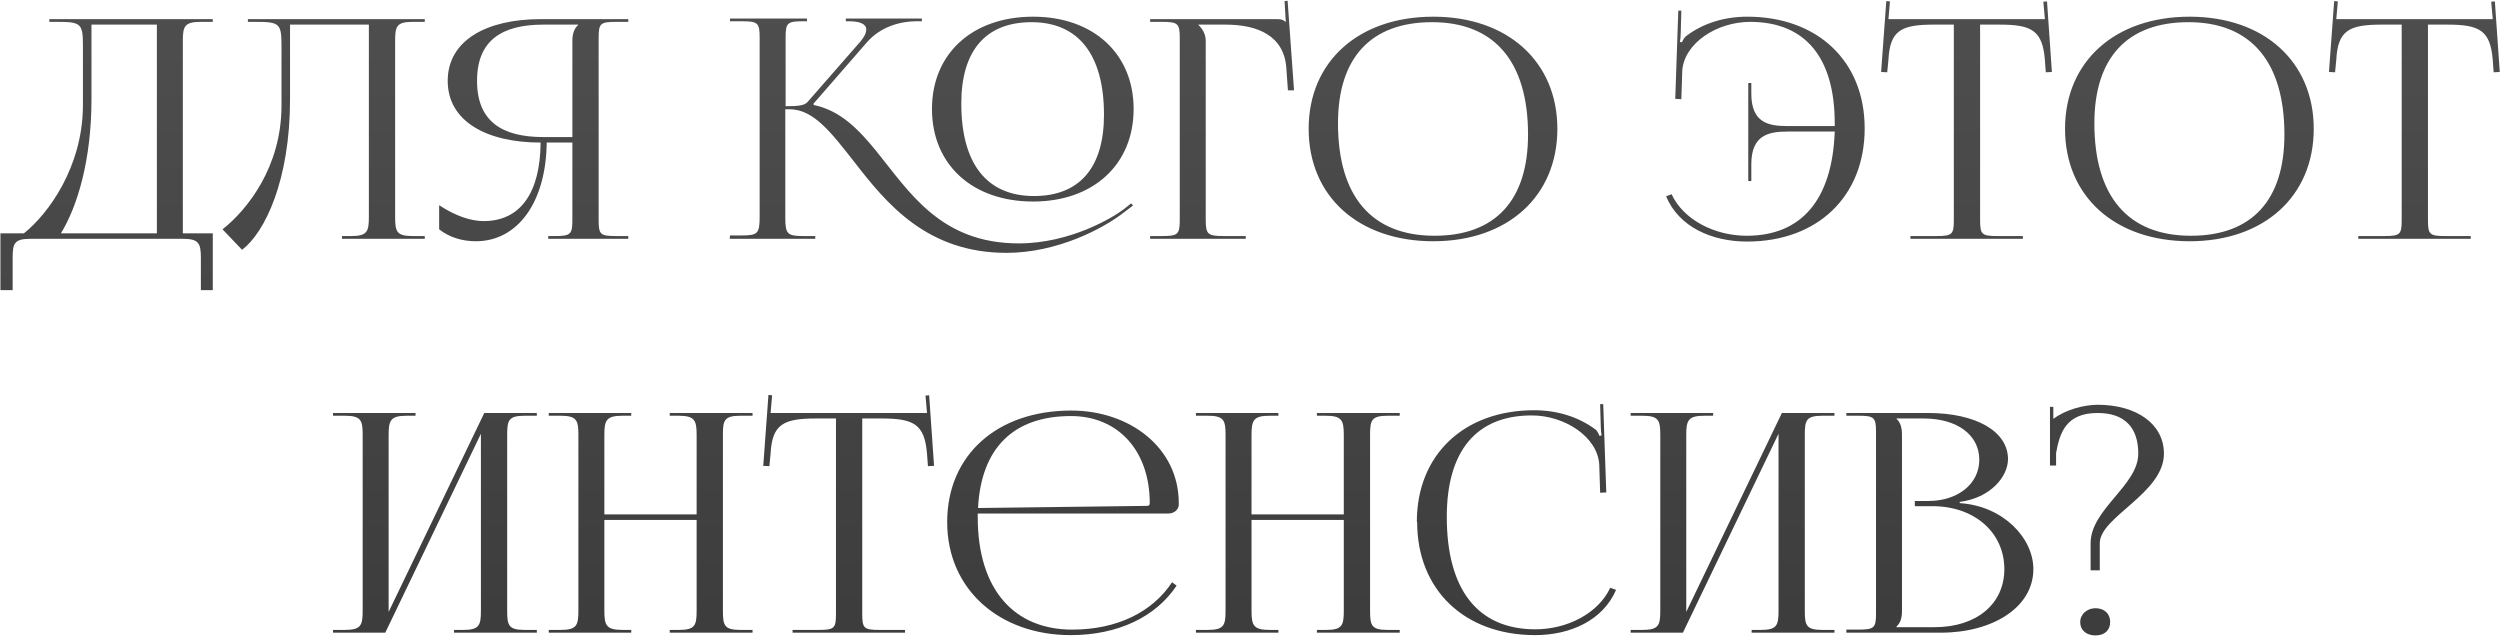 <?xml version="1.0" encoding="UTF-8"?> <svg xmlns="http://www.w3.org/2000/svg" width="3015" height="767" viewBox="0 0 3015 767" fill="none"> <path d="M0.521 281.367H28.894C58.372 257.785 99.272 201.777 100.009 128.451V53.65C100.009 27.857 96.693 26.383 68.321 26.383H59.477V23.067H256.611V26.383H242.241C222.711 26.383 220.501 31.542 220.501 49.229V281.367H256.611V349.904H242.241V310.845C242.241 293.159 239.661 288 220.132 288H37C17.471 288 15.26 293.159 15.26 310.845V349.904H0.521V281.367ZM73.479 281.367H189.18V29.699H110.327V119.607C110.327 192.934 93.377 248.942 73.479 281.367ZM298.937 23.067H512.283V26.383H497.913C478.384 26.383 476.541 31.542 476.541 49.229V261.838C476.541 279.525 478.384 284.684 497.913 284.684H512.283V288H412.427V284.684H423.481C442.642 284.684 444.853 279.525 444.853 261.838V29.699H349.786V119.607C349.786 217.99 319.203 280.631 291.936 301.265L268.353 276.577C298.2 252.995 339.1 201.777 339.469 128.451V53.65C339.469 27.857 336.153 26.383 307.78 26.383H298.937V23.067ZM661.167 288V284.684H668.537C688.066 284.684 690.277 282.841 690.277 265.155V171.931H659.325C658.588 243.415 624.688 290.948 573.839 290.948C557.257 290.948 541.781 286.158 529.622 276.577V247.468C549.151 260.364 567.575 266.628 583.419 266.628C627.636 266.628 651.587 232.36 651.955 171.931C587.104 171.931 539.939 146.506 539.939 97.499C539.939 48.492 587.104 23.067 651.955 23.067H757.707V26.383H743.337C723.808 26.383 721.965 28.226 721.965 45.912V265.155C721.965 282.841 723.808 284.684 743.337 284.684H757.707V288H661.167ZM690.277 165.298V49.229C690.277 40.754 692.487 34.49 697.278 30.068V29.699H655.272C605.527 29.699 575.313 48.492 575.313 97.499C575.313 146.506 605.527 165.298 655.272 165.298H690.277ZM1245.92 243.046C1172.6 243.046 1123.96 198.461 1123.96 131.398C1123.96 64.704 1172.6 20.119 1245.92 20.119C1318.51 20.119 1367.15 64.704 1367.15 131.398C1367.15 198.461 1318.51 243.046 1245.92 243.046ZM1247.03 236.414C1301.93 236.414 1331.41 202.145 1331.41 138.399C1331.41 65.81 1300.46 26.752 1244.08 26.752C1188.81 26.752 1159.33 61.02 1159.33 124.766C1159.33 197.355 1189.91 236.414 1247.03 236.414ZM880.027 288L880.395 283.947H894.397C913.926 283.947 916.137 281.736 916.137 261.101V45.175C916.137 27.489 913.926 25.646 894.397 25.646H880.395V22.33H973.251V25.646H969.566C950.037 25.646 947.457 27.12 947.457 44.438V128.082C962.196 128.082 970.303 127.345 973.988 122.923L1038.1 49.597C1042.89 43.701 1044.73 39.28 1044.73 35.595C1044.73 28.594 1036.26 25.646 1023.73 25.646H1020.05V22.33H1111.8V25.646H1104.8C1087.11 25.646 1062.42 31.542 1045.47 51.071L980.989 125.134L981.357 126.608C1013.41 133.241 1035.15 155.718 1056.53 181.879C1096.32 230.886 1133.91 293.527 1228.6 293.527C1290.88 293.527 1342.46 262.207 1355.36 252.258L1364.2 245.257L1366.41 247.836L1357.2 254.837C1329.93 276.577 1273.93 304.95 1213.86 304.95C1117.69 304.95 1069.05 245.257 1030.73 195.881C1003.47 161.245 981.726 131.767 952.248 131.767H947.089V263.312C947.089 282.473 950.037 284.684 969.197 284.684H983.199V288H880.027ZM1387.05 288V284.684H1401.05C1420.58 284.684 1422.79 282.841 1422.79 265.155V45.912C1422.79 28.226 1420.58 26.383 1401.05 26.383H1387.05V23.067H1539.23C1545.86 23.067 1547.33 23.804 1550.28 26.383H1550.65L1549.18 1.327L1552.86 0.958L1560.6 108.921H1553.23L1551.39 83.128C1549.18 43.333 1517.12 29.699 1478.06 29.699H1445.27V30.068C1450.06 34.49 1454.11 41.122 1454.11 49.229V265.155C1454.11 282.841 1456.69 284.684 1476.22 284.684H1502.38V288H1387.05ZM1728.58 290.948C1638.3 290.948 1578.24 236.782 1578.24 155.349C1578.24 74.285 1638.3 20.119 1728.58 20.119C1818.12 20.119 1878.18 74.285 1878.18 155.349C1878.18 236.782 1818.12 290.948 1728.58 290.948ZM1730.05 284.315C1803.38 284.315 1842.81 241.572 1842.81 162.35C1842.81 74.285 1802.27 26.752 1727.11 26.752C1653.41 26.752 1613.62 69.495 1613.62 148.717C1613.62 236.782 1654.15 284.315 1730.05 284.315ZM2248.79 154.612V154.981C2248.79 236.782 2192.05 291.316 2106.93 291.316C2064.19 291.316 2024.76 273.629 2009.29 236.782L2015.92 234.203C2030.29 265.155 2067.87 284.315 2106.56 284.315C2172.89 284.315 2209.74 240.467 2212.68 158.665H2155.94C2133.09 158.665 2112.09 162.719 2112.09 198.092V218.358H2108.41V100.078H2112.09V112.975C2112.09 148.348 2133.09 152.033 2155.94 152.033H2212.68V148.717C2212.68 69.126 2176.94 26.383 2110.62 26.383C2070.45 26.383 2031.03 52.176 2028.81 85.339L2027.71 119.607L2020.34 119.239L2024.02 12.75H2027.71L2026.97 39.648C2026.97 43.333 2026.6 47.386 2025.87 50.334L2028.45 51.071C2029.55 48.492 2031.03 45.544 2033.24 43.701C2053.87 27.857 2080.03 20.119 2107.3 20.119C2192.05 20.119 2248.79 73.916 2248.79 154.612ZM2303.99 288V284.684H2334.94C2354.47 284.684 2356.31 282.841 2356.31 265.155V29.699H2331.99C2292.94 29.699 2279.3 36.7 2277.46 72.074L2275.99 87.181L2268.62 86.813L2274.88 1.327L2279.3 1.695L2277.46 23.067H2466.12L2464.28 2.064L2468.7 1.695L2474.59 86.813L2467.22 87.181L2466.12 72.074C2463.17 36.7 2450.27 29.699 2411.58 29.699H2388V265.155C2388 282.841 2389.84 284.684 2409.37 284.684H2439.59V288H2303.99ZM2640.77 290.948C2550.49 290.948 2490.43 236.782 2490.43 155.349C2490.43 74.285 2550.49 20.119 2640.77 20.119C2730.31 20.119 2790.37 74.285 2790.37 155.349C2790.37 236.782 2730.31 290.948 2640.77 290.948ZM2642.24 284.315C2715.57 284.315 2755 241.572 2755 162.35C2755 74.285 2714.46 26.752 2639.3 26.752C2565.6 26.752 2525.81 69.495 2525.81 148.717C2525.81 236.782 2566.34 284.315 2642.24 284.315ZM2844.11 288V284.684H2875.06C2894.59 284.684 2896.43 282.841 2896.43 265.155V29.699H2872.11C2833.05 29.699 2819.42 36.7 2817.58 72.074L2816.1 87.181L2808.73 86.813L2815 1.327L2819.42 1.695L2817.58 23.067H3006.24L3004.39 2.064L3008.82 1.695L3014.71 86.813L3007.34 87.181L3006.24 72.074C3003.29 36.7 2990.39 29.699 2951.7 29.699H2928.12V265.155C2928.12 282.841 2929.96 284.684 2949.49 284.684H2979.71V288H2844.11ZM401.63 763V759.684H415.632C435.161 759.684 437.372 754.525 437.372 736.838V524.229C437.372 506.542 435.161 501.383 415.632 501.383H401.63V498.067H501.118V501.383H490.801C471.272 501.383 468.693 506.542 468.693 524.229V737.944L584.025 498.067H647.403V501.383H633.032C613.503 501.383 611.661 506.542 611.661 524.229V736.838C611.661 754.525 613.503 759.684 633.032 759.684H647.403V763H547.546V759.684H558.6C577.761 759.684 579.972 754.525 579.972 736.838V523.123L464.639 763H401.63ZM661.793 763V759.684H675.795C695.324 759.684 697.535 754.525 697.535 736.838V524.229C697.535 506.542 695.324 501.383 675.795 501.383H661.793V498.067H761.281V501.383H750.964C731.435 501.383 728.856 506.542 728.856 524.229V620.4H840.135V524.229C840.135 506.542 837.556 501.383 818.026 501.383H807.709V498.067H907.566V501.383H893.195C873.666 501.383 871.824 506.542 871.824 524.229V736.838C871.824 754.525 873.666 759.684 893.195 759.684H907.566V763H807.709V759.684H818.763C837.924 759.684 840.135 754.525 840.135 736.838V627.033H728.856V736.838C728.856 754.525 731.435 759.684 750.964 759.684H761.281V763H661.793ZM955.856 763V759.684H986.808C1006.34 759.684 1008.18 757.841 1008.18 740.155V504.699H983.86C944.802 504.699 931.168 511.7 929.326 547.074L927.852 562.181L920.483 561.813L926.747 476.327L931.168 476.695L929.326 498.067H1117.98L1116.14 477.064L1120.56 476.695L1126.46 561.813L1119.09 562.181L1117.98 547.074C1115.04 511.7 1102.14 504.699 1063.45 504.699H1039.87V740.155C1039.87 757.841 1041.71 759.684 1061.24 759.684H1091.45V763H955.856ZM1409.07 619.295H1179.15V623.717C1179.15 711.782 1223.73 759.315 1293 759.315C1347.54 759.315 1389.91 737.944 1413.5 702.202L1419.02 706.255C1393.97 743.839 1348.64 765.948 1291.16 765.948C1206.04 765.948 1142.3 711.414 1142.3 629.612C1142.3 548.916 1202.36 495.119 1291.9 495.119C1362.28 495.119 1421.6 539.704 1421.6 606.767V608.609C1421.6 614.505 1416.07 619.295 1409.07 619.295ZM1179.51 612.662L1383.65 610.083C1385.49 610.083 1386.6 608.978 1386.6 606.767C1386.6 543.758 1348.64 501.752 1291.53 501.752C1222.26 501.752 1183.2 540.441 1179.51 612.662ZM1442.28 763V759.684H1456.28C1475.81 759.684 1478.02 754.525 1478.02 736.838V524.229C1478.02 506.542 1475.81 501.383 1456.28 501.383H1442.28V498.067H1541.77V501.383H1531.45C1511.92 501.383 1509.34 506.542 1509.34 524.229V620.4H1620.62V524.229C1620.62 506.542 1618.04 501.383 1598.52 501.383H1588.2V498.067H1688.06V501.383H1673.68C1654.16 501.383 1652.31 506.542 1652.31 524.229V736.838C1652.31 754.525 1654.16 759.684 1673.68 759.684H1688.06V763H1588.2V759.684H1599.25C1618.41 759.684 1620.62 754.525 1620.62 736.838V627.033H1509.34V736.838C1509.34 754.525 1511.92 759.684 1531.45 759.684H1541.77V763H1442.28ZM1709.08 629.612L1708.71 629.244C1708.71 548.548 1765.45 494.751 1850.2 494.751C1877.47 494.751 1903.63 502.489 1924.64 518.333C1926.48 520.175 1927.95 523.123 1929.06 525.702L1931.64 524.966C1930.9 522.018 1930.53 517.964 1930.53 514.28L1929.79 487.381H1933.48L1937.16 593.87L1929.79 594.239L1928.69 559.971C1926.48 526.808 1887.05 501.015 1847.26 501.015C1780.56 501.015 1744.82 543.758 1744.82 623.348C1744.82 711.414 1782.4 758.947 1851.68 758.947C1890 758.947 1927.58 739.786 1941.95 708.834L1948.96 711.414C1933.11 748.261 1893.68 765.948 1851.31 765.948C1766.19 765.948 1709.08 711.414 1709.08 629.612ZM1966.57 763V759.684H1980.57C2000.1 759.684 2002.31 754.525 2002.31 736.838V524.229C2002.31 506.542 2000.1 501.383 1980.57 501.383H1966.57V498.067H2066.06V501.383H2055.74C2036.21 501.383 2033.63 506.542 2033.63 524.229V737.944L2148.96 498.067H2212.34V501.383H2197.97C2178.44 501.383 2176.6 506.542 2176.6 524.229V736.838C2176.6 754.525 2178.44 759.684 2197.97 759.684H2212.34V763H2112.48V759.684H2123.54C2142.7 759.684 2144.91 754.525 2144.91 736.838V523.123L2029.58 763H1966.57ZM2287.16 756.367H2333.22C2383.7 756.367 2417.23 728.363 2417.23 686.357C2417.23 642.14 2381.12 610.452 2330.64 610.452H2309.27V604.188H2325.48C2361.22 604.188 2387.02 583.553 2387.02 554.443C2387.02 524.597 2360.49 504.699 2319.95 504.699H2287.16V505.068C2291.95 509.49 2293.79 515.754 2293.79 524.229V736.838C2293.79 745.313 2291.95 751.209 2287.16 755.631V756.367ZM2226.73 763V759.315H2240.73C2260.26 759.315 2262.47 757.473 2262.47 739.786V520.912C2262.47 503.226 2260.26 501.383 2240.73 501.383H2226.73V498.067H2325.48C2382.96 498.067 2421.65 520.175 2421.65 553.707C2421.65 574.71 2400.65 600.503 2363.43 605.293V606.767C2415.76 610.083 2452.24 648.773 2452.24 686.357C2452.24 732.417 2403.23 763 2340.59 763H2226.73ZM2527.17 733.522C2537.49 733.522 2544.86 739.786 2544.86 750.103C2544.86 759.684 2538.59 766.316 2527.17 766.316C2516.49 766.316 2508.75 760.421 2508.75 750.103C2508.75 740.892 2516.85 733.522 2527.17 733.522ZM2479.64 561.444H2472.27V490.697H2476.32V505.068C2491.06 494.382 2511.33 488.487 2529.38 488.118C2577.28 488.118 2609.71 511.7 2609.71 547.074C2609.71 594.976 2532.33 623.348 2532.33 655.037V687.831H2521.28V655.037C2521.28 614.136 2578.76 585.395 2578.76 547.074C2578.76 515.017 2561.81 498.067 2529.75 498.067C2491.8 498.067 2484.06 521.649 2479.64 546.337V561.444Z" fill="url(#paint0_linear_59_64)"></path> <defs> <linearGradient id="paint0_linear_59_64" x1="1508.5" y1="-78" x2="1508.5" y2="872" gradientUnits="userSpaceOnUse"> <stop stop-color="#505050"></stop> <stop offset="1" stop-color="#3A3A3A"></stop> </linearGradient> </defs> </svg> 